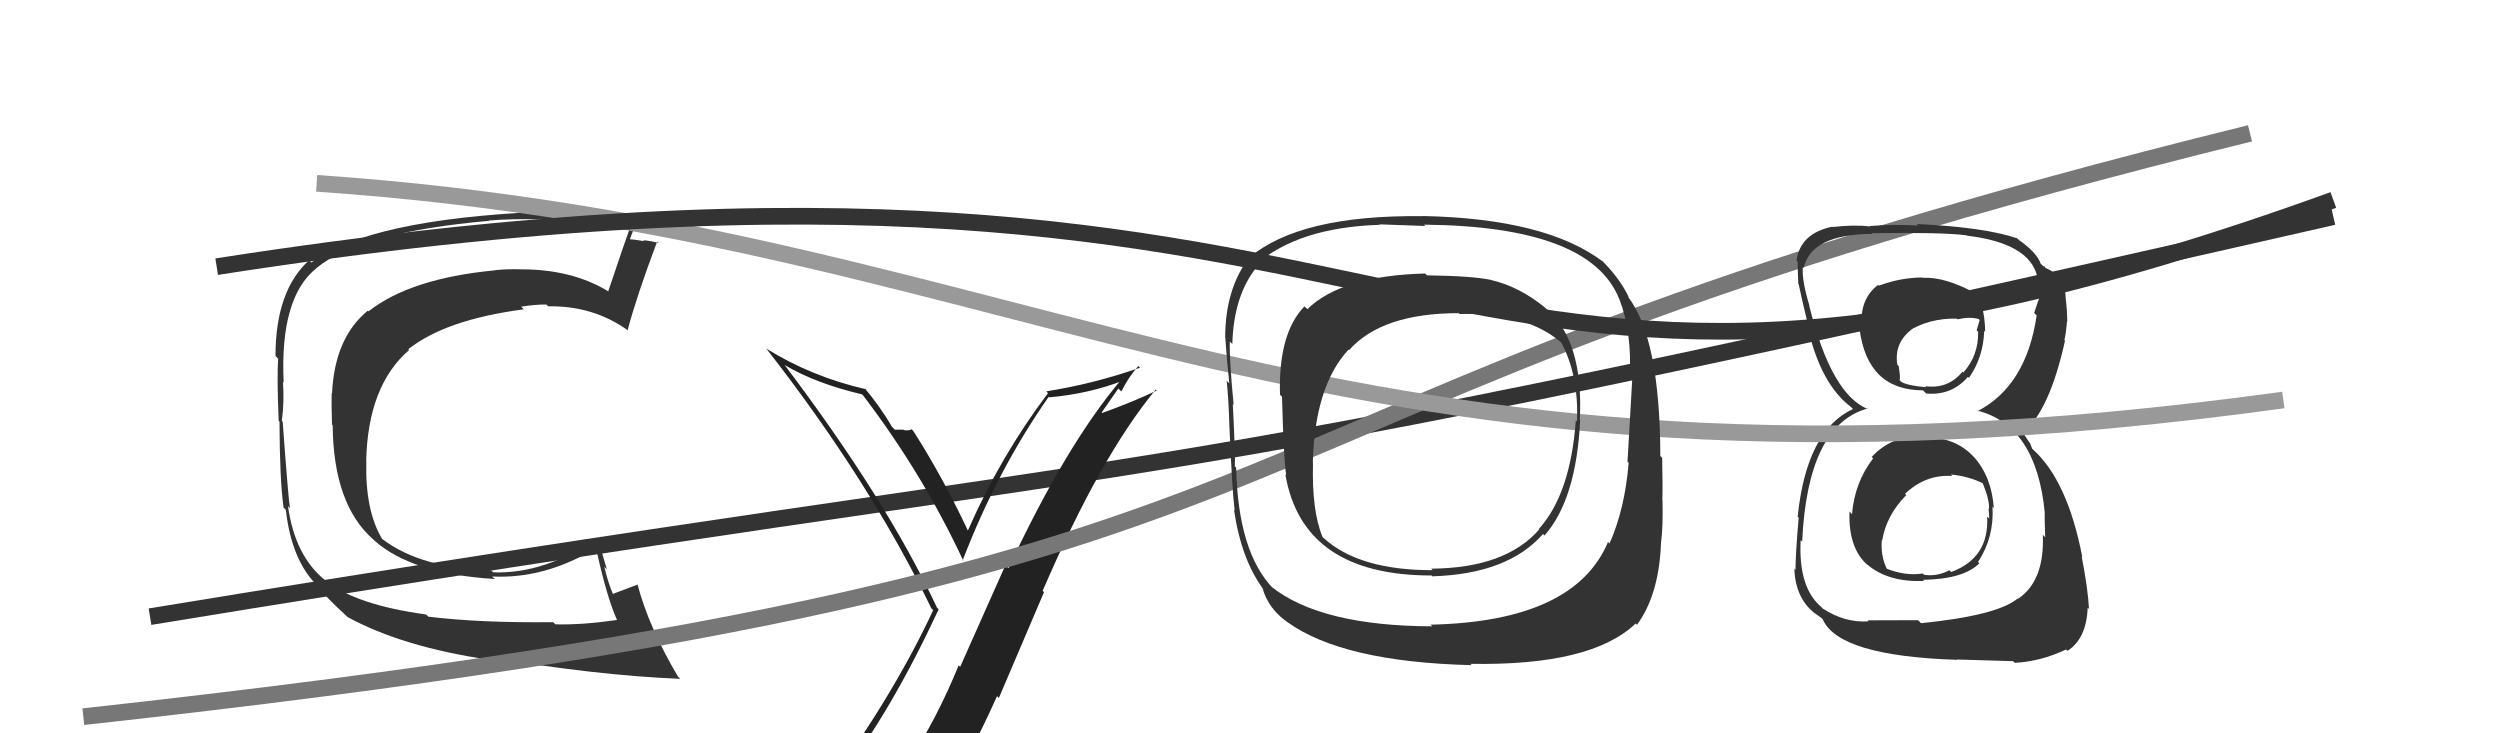 <svg xmlns="http://www.w3.org/2000/svg" width="150" height="44" viewBox="0,0,150,44"><path d="M9 37 C76 26,61 31,140 13" stroke="#333" fill="none"/><path fill="#222" d="M50.46 46.57L50.51 46.62L50.46 46.57Q53.43 42.76 56.32 36.56L56.23 36.47L56.21 36.44Q53.20 30.00 47.10 21.93L47.16 21.99L47.06 21.89Q48.94 23.01 51.72 23.66L51.76 23.70L51.79 23.73Q55.38 28.45 57.81 33.67L57.79 33.65L57.76 33.62Q59.83 28.23 62.92 23.81L62.95 23.84L62.94 23.84Q65.29 23.64 67.38 22.84L67.38 22.83L67.30 22.75Q63.98 26.66 60.51 34.09L60.33 33.90L57.61 40.01L57.52 39.92Q56.20 43.17 54.45 45.80L54.37 45.73L54.32 45.67Q52.02 46.15 50.58 46.69ZM56.77 48.05L56.78 48.05L56.61 47.89Q58.37 45.04 59.82 41.77L59.93 41.88L62.64 35.53L62.56 35.45Q66.03 27.38 69.34 23.38L69.44 23.48L69.39 23.44Q68.03 24.09 66.13 24.78L66.10 24.75L67.10 23.31L67.28 23.49Q67.69 22.65 68.30 21.96L68.26 21.93L68.40 22.06Q65.63 23.03 62.78 23.48L62.83 23.54L62.88 23.59Q60.02 27.38 58.07 31.84L58.13 31.89L58.07 31.83Q56.59 28.67 54.80 25.86L54.65 25.71L54.69 25.75Q54.60 25.85 54.24 25.81L54.15 25.73L54.21 25.78Q53.88 25.78 53.69 25.78L53.65 25.74L53.52 25.61Q52.84 24.44 51.89 23.30L51.87 23.27L51.94 23.35Q48.70 22.61 45.95 20.90L45.92 20.86L46.03 20.98Q52.18 28.87 55.87 36.48L55.87 36.49L55.99 36.61Q53.70 41.55 49.63 47.19L49.67 47.23L49.71 47.27Q50.62 47.07 51.42 46.92L51.29 46.79L53.00 46.53L52.85 46.38Q52.26 47.12 51.08 48.75L51.19 48.86L51.03 48.70Q53.44 48.21 56.71 47.98Z"/><path fill="#333" d="M25.57 36.87L25.56 36.86L25.57 36.87Q21.39 36.30 19.56 34.86L19.69 34.99L19.54 34.84Q17.70 33.38 17.28 30.37L17.29 30.38L17.40 30.49Q17.31 30.05 16.96 25.30L16.92 25.26L16.91 25.24Q17.06 24.17 16.98 22.91L16.88 22.82L17.02 22.95Q16.78 17.84 18.99 16.09L19.01 16.11L18.98 16.09Q21.59 13.93 29.35 13.25L29.37 13.26L29.34 13.23Q30.72 13.12 32.35 13.16L32.47 13.27L32.33 13.13Q32.34 13.15 35.31 13.15L35.29 13.12L35.29 13.12Q36.20 13.20 37.91 13.35L38.01 13.45L37.92 13.36Q37.52 14.40 36.49 17.49L36.37 17.37L36.45 17.45Q34.29 16.16 31.28 16.16L31.23 16.11L31.28 16.16Q30.49 16.13 29.69 16.21L29.81 16.32L29.70 16.22Q24.63 16.70 22.11 18.68L22.10 18.67L22.07 18.64Q20.08 20.26 19.92 23.61L19.89 23.58L19.90 23.59Q19.88 24.22 19.92 25.47L20.02 25.58L19.96 25.51Q20.00 30.27 22.40 32.37L22.37 32.34L22.45 32.42Q24.70 34.44 29.69 34.74L29.60 34.66L29.53 34.59Q32.65 34.74 35.65 32.95L35.70 32.99L35.81 33.10Q36.41 35.83 37.02 37.20L37.02 37.20L37.01 37.20Q34.95 37.50 33.32 37.46L33.31 37.45L33.19 37.33Q28.82 37.38 25.70 37.00ZM40.81 40.73L40.75 40.66L40.67 40.58Q38.92 37.62 38.24 35.03L38.19 34.99L38.27 35.07Q37.77 35.25 36.78 35.63L36.86 35.71L36.77 35.63Q36.45 34.85 36.26 34.01L36.41 34.16L35.86 32.27L35.85 32.26Q32.71 34.45 29.59 34.34L29.45 34.20L29.47 34.22Q25.28 34.11 22.96 32.36L22.94 32.34L22.92 32.32Q21.90 30.62 21.98 27.68L21.83 27.53L21.97 27.68Q22.07 23.13 24.55 21.00L24.44 20.90L24.50 20.95Q26.75 19.17 31.43 18.56L31.24 18.37L31.28 18.40Q32.06 18.27 32.78 18.27L32.83 18.32L32.89 18.38Q35.62 18.33 37.71 19.85L37.77 19.91L37.66 19.80Q38.21 17.73 39.43 14.49L39.42 14.48L39.52 14.58Q39.14 14.47 38.59 14.41L38.61 14.43L38.65 14.47Q38.04 14.36 37.78 14.36L37.87 14.45L37.79 14.37Q37.97 13.83 38.43 12.84L38.44 12.85L38.45 12.86Q38.22 12.86 35.72 12.78L35.69 12.75L35.63 12.69Q33.30 12.77 32.65 12.81L32.60 12.76L32.54 12.70Q22.15 13.16 18.68 15.75L18.53 15.59L18.55 15.61Q16.53 17.44 16.53 21.36L16.51 21.34L16.69 21.52Q16.61 22.54 16.72 25.25L16.66 25.19L16.77 25.29Q16.78 28.73 17.01 30.44L17.01 30.44L17.15 30.59Q17.50 33.68 19.10 35.20L19.01 35.11L19.03 35.12Q19.50 35.79 20.76 36.93L20.82 36.99L20.85 37.02Q24.14 38.82 29.39 39.59L29.31 39.51L29.23 39.42Q35.82 40.53 40.81 40.73Z"/><path d="M5 43 C87 34,66 25,135 8" stroke="#777" fill="none"/><path fill="#333" d="M115.52 26.22L115.54 26.24L115.46 26.16Q113.52 26.09 112.30 27.42L112.49 27.60L112.39 27.50Q111.28 28.94 111.12 30.85L111.02 30.74L110.97 30.69Q110.89 32.94 112.11 33.95L112.01 33.85L112.07 33.90Q113.31 34.94 115.45 34.86L115.39 34.81L115.37 34.79Q117.81 34.75 118.76 33.80L118.73 33.77L118.68 33.72Q119.66 32.23 119.55 30.40L119.67 30.52L119.63 30.49Q119.50 28.60 118.42 27.40L118.41 27.40L118.45 27.44Q117.37 26.24 115.54 26.24ZM115.42 16.72L115.52 16.82L115.35 16.65Q114.06 16.65 112.73 17.14L112.63 17.04L112.68 17.10Q111.49 18.00 111.72 19.87L111.62 19.77L111.57 19.72Q112.04 23.42 115.39 23.42L115.40 23.44L115.57 23.61Q117.09 23.75 118.08 22.61L118.10 22.63L118.14 22.67Q119.01 21.41 119.05 19.85L119.06 19.86L119.11 19.91Q119.08 18.05 118.35 17.44L118.51 17.60L118.48 17.57Q116.67 16.60 115.38 16.67ZM115.26 37.39L115.09 37.21L112.06 37.22L112.11 37.28Q110.70 37.38 109.36 36.51L109.31 36.46L109.29 36.43Q107.89 35.26 108.04 32.41L108.08 32.45L108.13 32.50Q108.45 25.50 112.06 24.51L112.10 24.55L112.11 24.56Q109.88 23.70 108.55 18.33L108.57 18.36L108.57 18.35Q108.10 16.82 108.17 16.02L108.16 16.00L108.23 16.07Q108.66 14.06 112.35 14.03L112.18 13.86L112.31 13.99Q116.56 13.93 118.00 14.12L117.91 14.03L118.02 14.14Q121.78 14.59 122.24 16.61L122.23 16.59L122.24 16.60Q122.26 17.12 122.26 17.50L122.29 17.54L122.43 17.68Q122.24 18.17 122.05 18.78L122.11 18.84L122.20 18.92Q121.58 23.15 118.65 24.67L118.55 24.57L118.61 24.63Q122.19 25.51 122.69 30.80L122.57 30.68L122.68 30.79Q122.67 30.94 122.71 32.23L122.61 32.13L122.57 32.09Q122.68 34.86 121.08 35.93L121.03 35.88L121.06 35.91Q119.84 36.93 115.27 37.39ZM117.46 39.62L117.41 39.57L120.78 39.67L120.89 39.77Q122.44 39.69 123.96 38.97L124.03 39.03L124.05 39.05Q125.19 38.32 125.26 36.46L125.21 36.41L125.34 36.54Q125.28 35.34 124.90 33.39L125.02 33.51L124.94 33.43Q124.05 28.81 121.95 26.94L121.93 26.92L121.81 26.61L121.63 26.35L121.42 26.03L121.38 25.99Q122.99 24.59 123.90 20.44L124.02 20.55L123.86 20.40Q123.95 20.11 124.02 19.27L124.01 19.26L124.04 19.28Q124.02 18.50 123.94 17.89L124.00 17.95L123.94 17.89Q123.92 16.57 122.74 16.08L122.70 16.04L122.67 15.97L122.60 15.98L122.44 15.82Q122.20 15.12 121.02 14.32L121.10 14.40L121.14 14.40L121.03 14.30Q119.07 13.63 115.00 13.44L115.11 13.55L115.08 13.53Q113.56 13.45 112.19 13.56L112.06 13.43L112.22 13.59Q111.26 13.47 109.96 13.62L110.00 13.66L109.94 13.60Q108.02 14.00 107.79 15.63L107.89 15.73L107.86 15.70Q107.86 16.24 107.90 17.04L107.96 17.10L107.92 17.05Q108.02 17.58 108.59 19.94L108.46 19.81L108.52 19.87Q109.30 23.09 111.06 24.42L111.02 24.38L111.22 24.58L111.18 24.54Q108.39 25.83 107.86 31.01L107.80 30.94L107.92 31.06Q107.73 33.27 107.73 34.19L107.60 34.06L107.66 34.12Q107.72 35.89 108.90 36.81L108.91 36.81L108.87 36.78Q109.02 36.89 109.29 37.08L109.36 37.15L109.36 37.15Q110.31 39.36 117.43 39.59ZM117.03 28.45L117.14 28.57L117.05 28.47Q118.13 28.57 119.01 29.02L118.92 28.94L118.95 28.96Q119.38 30.00 119.34 30.54L119.32 30.52L119.31 30.50Q119.35 30.82 119.35 31.12L119.34 31.10L119.23 31.00Q119.36 33.48 117.07 34.32L116.92 34.17L116.97 34.21Q116.25 34.60 115.45 34.49L115.49 34.53L115.37 34.41Q114.31 34.57 113.17 34.11L113.19 34.13L113.23 34.17Q112.83 33.39 112.91 32.40L112.91 32.40L112.93 32.43Q113.18 30.92 114.38 29.70L114.31 29.64L114.30 29.63Q115.54 28.45 117.14 28.56ZM117.31 19.03L117.34 19.06L117.45 19.16Q118.19 18.99 118.72 19.14L118.78 19.20L118.60 19.82L118.69 19.91Q118.71 21.34 117.80 22.35L117.81 22.37L117.75 22.30Q116.88 23.36 115.51 23.17L115.56 23.21L115.57 23.23Q114.51 23.15 114.09 22.92L114.13 22.96L113.98 22.82Q114.03 22.64 113.92 21.96L113.88 21.92L113.84 21.88Q113.62 20.51 114.83 19.67L114.97 19.80L114.84 19.68Q115.99 19.08 117.40 19.12Z"/><path d="M19 11 C63 14,79 32,137 24" stroke="#999" fill="none"/><path fill="#333" d="M92.72 18.48L92.69 18.45L92.66 18.42Q91.13 17.19 89.50 16.81L89.41 16.73L89.48 16.80Q88.40 16.56 85.62 16.52L85.64 16.54L85.51 16.41Q80.50 16.54 78.44 18.55L78.26 18.37L78.27 18.38Q76.69 20.00 76.80 23.69L76.87 23.75L76.92 23.80Q77.02 27.56 77.17 28.51L77.01 28.35L77.12 28.46Q78.16 34.53 85.89 34.53L85.86 34.49L85.94 34.58Q90.48 34.44 92.58 32.04L92.57 32.03L92.67 32.13Q94.58 29.97 94.81 25.21L94.78 25.19L94.79 25.19Q95.03 20.37 92.71 18.47ZM85.80 37.44L85.94 37.59L85.94 37.58Q79.25 37.56 76.28 35.20L76.26 35.18L76.39 35.31Q74.28 33.12 74.17 28.06L74.16 28.05L74.09 27.98Q74.13 27.52 73.97 24.25L73.88 24.16L74.02 24.29Q73.75 21.55 73.79 20.49L73.92 20.62L73.94 20.64Q74.02 17.71 75.43 15.99L75.45 16.02L75.33 15.89Q77.91 13.64 82.78 13.49L82.87 13.57L82.76 13.46Q84.65 13.53 85.52 13.56L85.54 13.58L85.44 13.48Q95.39 13.57 97.14 17.91L97.27 18.04L97.15 17.92Q97.93 19.92 97.78 22.66L97.92 22.80L97.93 22.82Q97.84 24.44 97.65 27.71L97.56 27.62L97.72 27.77Q97.49 30.55 96.57 32.61L96.59 32.63L96.48 32.52Q94.48 37.29 85.84 37.48ZM98.13 37.41L98.14 37.41L98.22 37.49Q99.55 35.66 99.66 32.58L99.72 32.64L99.66 32.58Q99.79 31.60 99.75 30.00L99.70 29.95L99.74 29.99Q99.77 29.30 99.73 27.47L99.73 27.47L99.62 27.36Q99.60 20.26 97.66 17.78L97.74 17.86L97.74 17.86Q97.21 16.72 96.10 15.62L96.18 15.69L96.22 15.73Q92.80 13.11 85.34 12.96L85.46 13.08L85.35 12.97Q77.98 12.88 74.94 15.47L74.99 15.52L74.94 15.47Q73.51 17.35 73.51 20.28L73.57 20.34L73.52 20.30Q73.61 21.67 73.76 23.00L73.64 22.89L73.60 22.84Q73.72 24.03 73.76 25.48L73.79 25.51L73.76 25.48Q73.93 29.46 74.08 30.64L74.08 30.63L74.04 30.59Q74.48 33.59 75.82 35.38L75.65 35.21L75.76 35.33Q76.12 36.52 77.18 37.28L77.17 37.26L77.22 37.31Q80.54 39.72 88.31 39.91L88.34 39.94L88.22 39.83Q95.48 39.96 98.14 37.41ZM94.46 25.13L94.51 25.18L94.55 25.21Q94.23 29.65 92.32 31.75L92.32 31.74L92.35 31.77Q90.32 34.09 85.87 34.12L85.86 34.11L85.96 34.21Q81.58 34.22 79.45 32.31L79.38 32.25L79.35 32.21Q78.70 30.65 78.78 27.76L78.71 27.68L78.77 27.75Q78.89 23.15 80.91 20.98L80.96 21.03L80.94 21.01Q82.91 18.79 87.51 18.79L87.41 18.69L87.57 18.84Q91.65 18.74 93.74 20.61L93.80 20.66L93.67 20.54Q94.73 22.51 94.62 25.29Z"/><path d="M13 16 C90 4,82 33,140 12" stroke="#333" fill="none"/></svg>